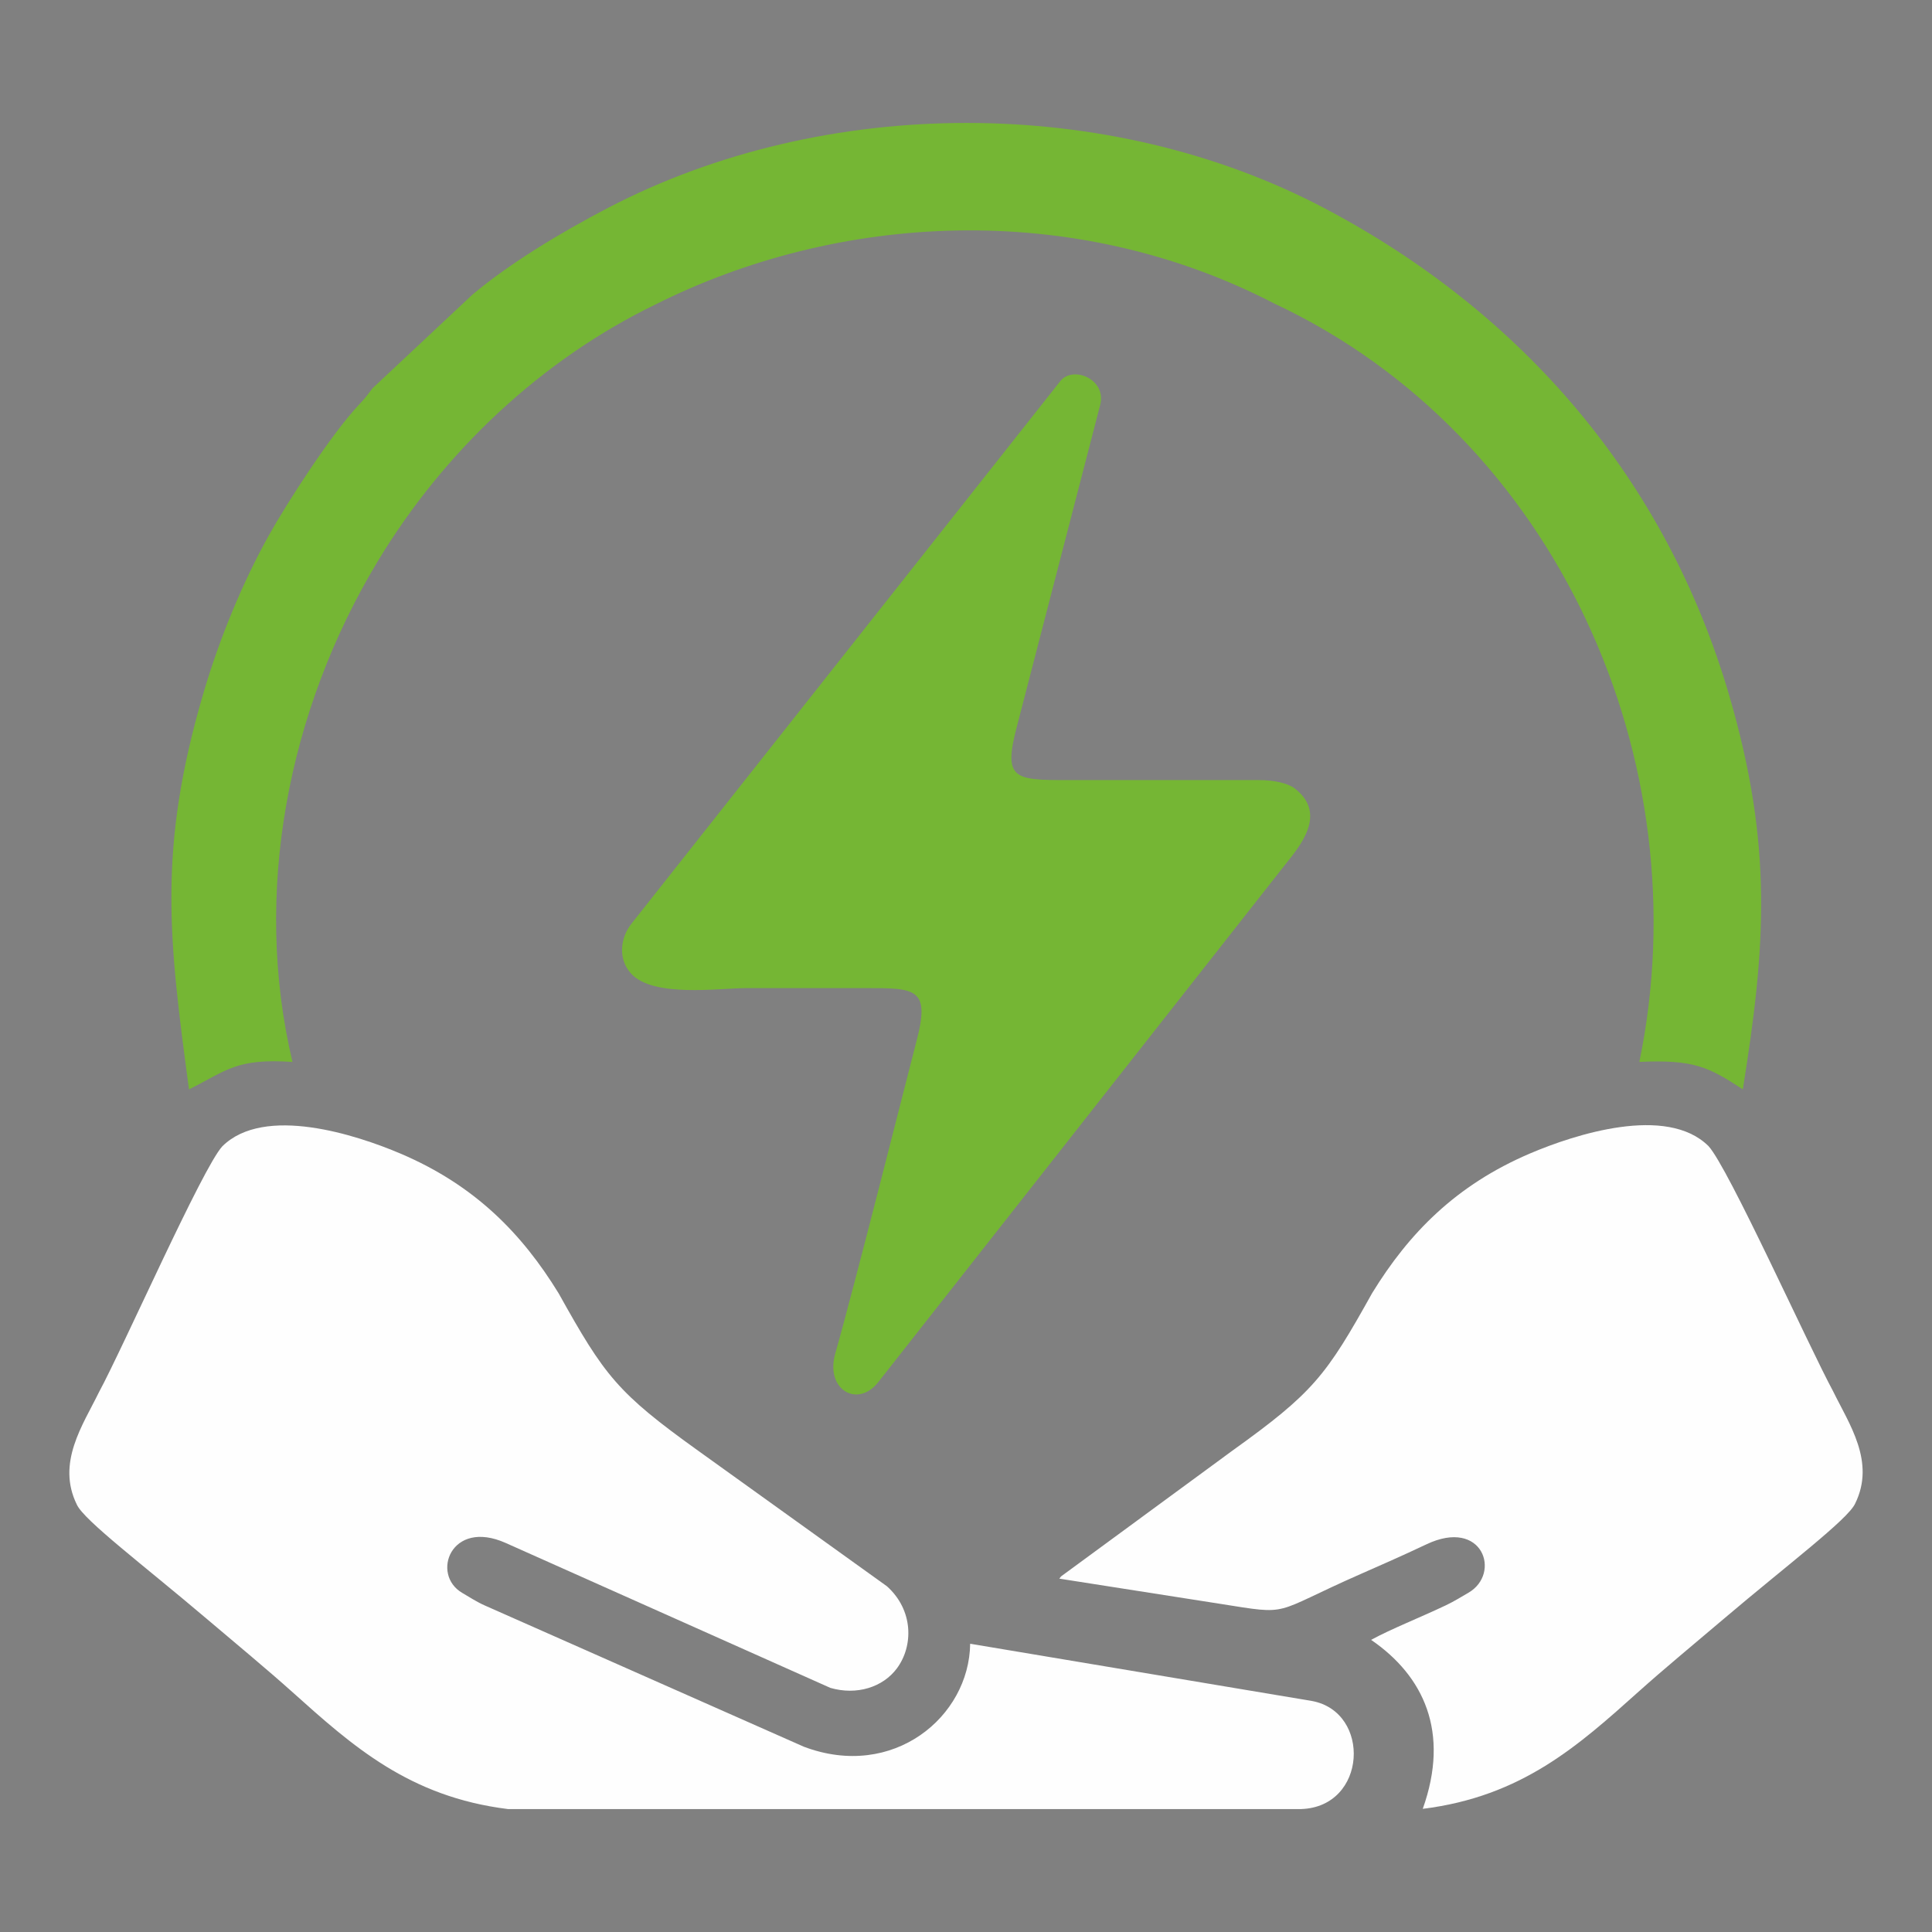 <?xml version="1.0" encoding="UTF-8"?>
<!DOCTYPE svg PUBLIC "-//W3C//DTD SVG 1.1//EN" "http://www.w3.org/Graphics/SVG/1.1/DTD/svg11.dtd">
<!-- Creator: CorelDRAW -->
<svg xmlns="http://www.w3.org/2000/svg" xml:space="preserve" width="42.333mm" height="42.333mm" version="1.1" style="shape-rendering:geometricPrecision; text-rendering:geometricPrecision; image-rendering:optimizeQuality; fill-rule:evenodd; clip-rule:evenodd"
viewBox="0 0 4219.13 4219.13"
 xmlns:xlink="http://www.w3.org/1999/xlink"
 xmlns:xodm="http://www.corel.com/coreldraw/odm/2003">
 <rect x="0" y="0" width="4219.13" height="4219.13" fill="#808080" stroke="none"/>
 <defs>
  <style type="text/css">
   <![CDATA[
    .fil0 {fill:none}
    .fil2 {fill:#FEFEFE}
    .fil3 {fill:#2B2A29}
    .fil1 {fill:#75B634}
   ]]>
  </style>
 </defs>
 <g id="Layer_x0020_1">
  <g id="_2044071666096">
   <g>
    <rect class="fil0" x="-0.01" y="0" width="4219.13" height="4219.12"/>
   </g>
   <g>
    <path class="fil1" d="M412.72 2379.01c83.01,-41.6 103.65,-68.18 226.01,-59.94 -87.54,-368.29 -10.11,-767.26 185.39,-1092 145.62,-241.91 358.77,-441.62 607.32,-562.15 397.16,-199.25 909.55,-230.93 1351.58,-1.97 616.84,289.37 932.74,1000.68 797.03,1656.03 119.35,-5.25 150.41,10.71 225.94,59.96 49.61,-309.59 66.85,-530.52 -30.03,-861.35 -137.83,-470.66 -450.92,-834.04 -881.11,-1061.62 -473.04,-250.26 -1092.99,-248.97 -1566.72,-2.17 -106.98,55.73 -216.14,122.3 -296.28,189.5l-218.12 204.42c-12.44,16.13 -14.27,19.64 -28.58,34.71 -59.86,63 -156.77,212.77 -198.37,287.34 -55.85,100.11 -106.69,222.1 -142.29,343.01 -100.77,342.19 -75.76,538.17 -31.75,866.22z"/>
    <path class="fil2" d="M2313.33 3447.45l349.9 54.8c159.53,25.24 109.47,22.44 309.17,-65.33 26.82,-11.8 90.9,-39.76 142.42,-64.28 123.62,-58.84 164.19,63.88 91.94,105.61 -14.72,8.51 -30.8,18.66 -48.98,27.29 -57.89,27.49 -119.46,51.59 -163.55,75.61 114.69,78.62 172.71,201.02 112.83,369.01 216.39,-26.84 339.73,-137.98 471.9,-256.41 54.53,-48.86 121.69,-104.41 186.86,-159.7 137.19,-116.4 269.76,-216.08 285.45,-250.47 45.08,-91.35 -13.35,-174.09 -48.18,-245.44 -53.81,-99.5 -228.8,-488.53 -272.13,-535.36 -91.52,-90.6 -292.5,-25.23 -389.48,16.1 -162.06,69.05 -264.86,174.45 -344.95,305 -100.52,180.4 -128.29,217.26 -305.27,344.12l-374.14 274.6c-1.05,1.23 -2.64,3.16 -3.79,4.86z"/>
    <path class="fil1" d="M2315.64 832.13l-936.99 1185.46c-23.91,30.47 -29.5,76.25 -0.89,108.1 48.31,53.74 192.48,32.13 252.44,32.13 86.17,0 172.34,0.07 258.52,0 111.37,-0.09 143.7,-0.44 112.34,117.32 -10.39,38.99 -135.48,535.4 -176.98,680.61 -22.63,79.17 48.8,119.93 93.8,62.68l888.27 -1129.71c31.42,-39.69 93.78,-110.74 21.51,-166.76 -14.55,-11.28 -44.3,-18.44 -78.91,-18.44l-418.57 -0.01c-115.66,0.21 -139.76,-2.29 -109.63,-116.51l182.11 -702.95c14.35,-55.39 -58.91,-86.55 -87.01,-51.92z"/>
    <path class="fil3" d="M2122.43 3590.64c0,0 0,0 0,0z"/>
    <path class="fil2" d="M1813.27 3685.98l-708.94 -316.43c-119.9,-53.51 -163.99,69.21 -94.6,109.22 14.72,8.49 30.58,19.15 48.98,27.3l696.75 308.44c195.14,73.67 361.31,-65.53 363.2,-224.88l746.56 125.02c129.68,24.22 120.33,231.08 -23.59,236l-1732.19 0.03c-216.39,-26.84 -339.74,-137.98 -471.91,-256.41 -54.52,-48.86 -121.69,-104.41 -186.86,-159.7 -137.18,-116.4 -267.12,-214.32 -282.82,-248.71 -45.08,-91.34 13.36,-174.09 48.19,-245.43 53.81,-99.5 226.16,-490.3 269.49,-537.12 91.52,-90.6 292.51,-25.23 389.48,16.1 162.06,69.06 264.86,174.45 344.96,305 100.51,180.4 128.28,217.26 305.26,344.12l411.63 295.56c58.35,52.33 57.93,130.53 21.88,179.24 -30.57,41.27 -87.79,59.44 -145.47,42.67z"/>
   </g>
  </g>
 </g>
</svg>
